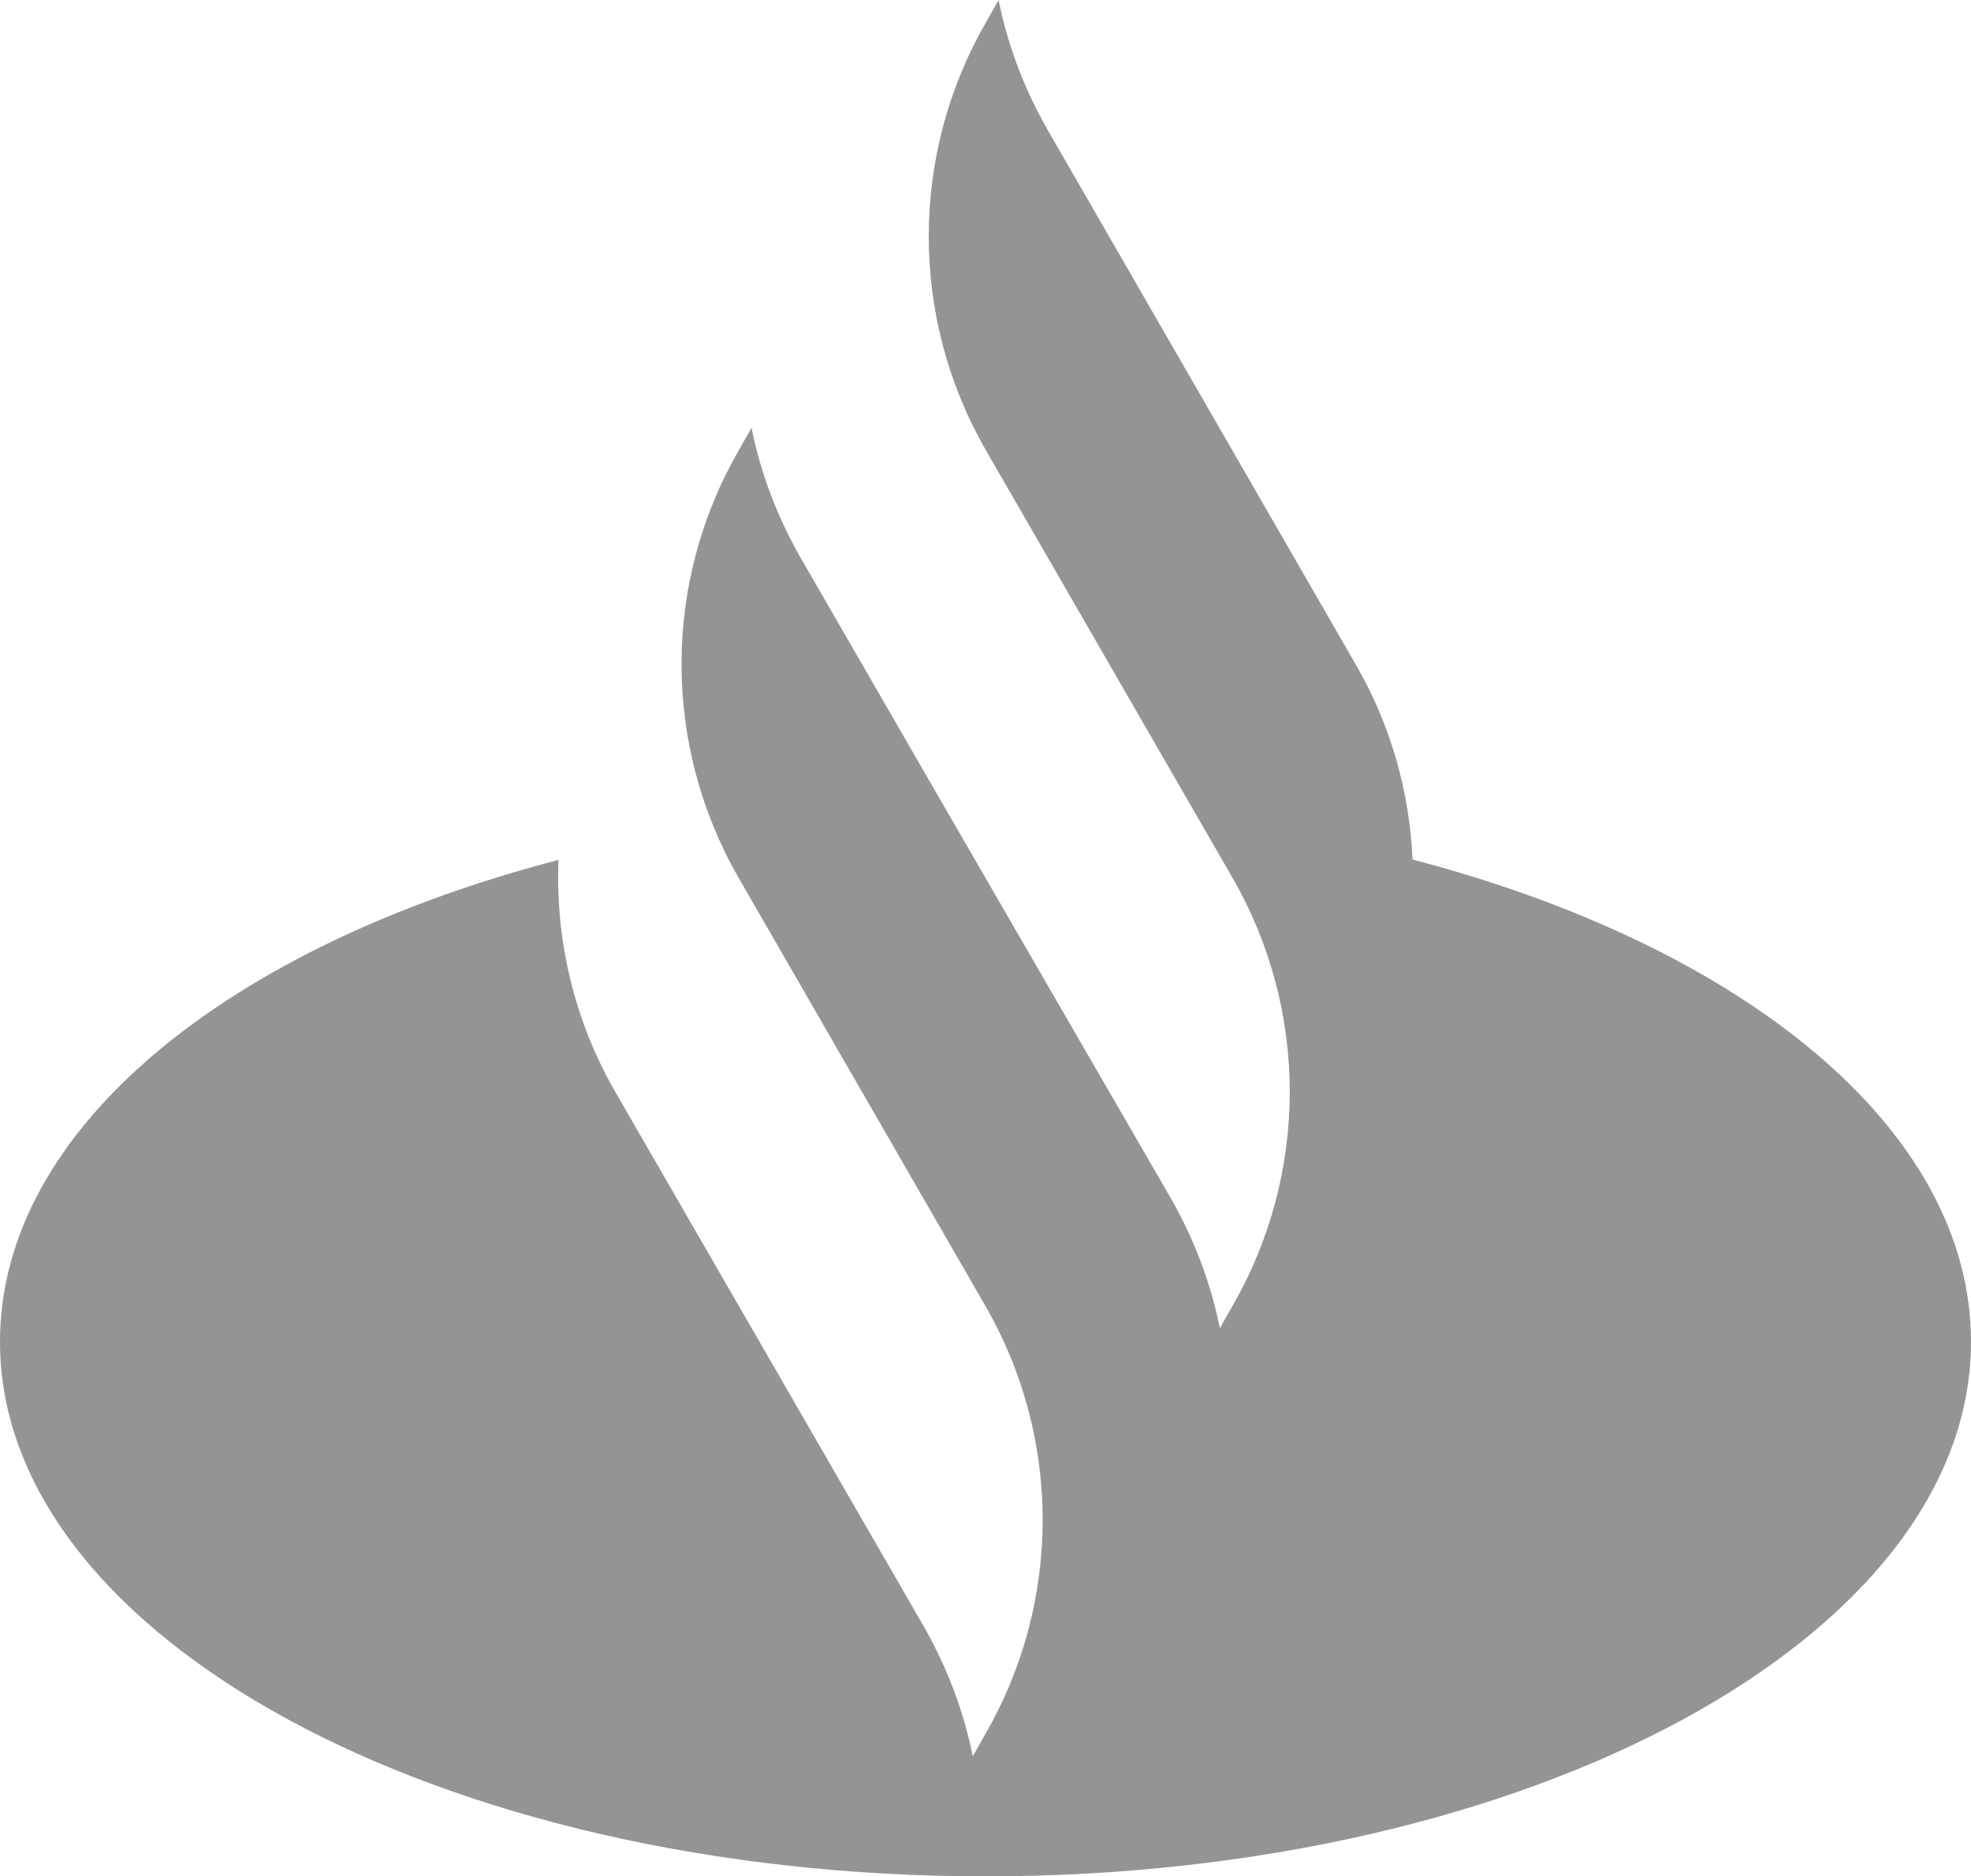 <?xml version="1.0" encoding="utf-8"?>
<!-- Generator: Adobe Illustrator 23.0.1, SVG Export Plug-In . SVG Version: 6.00 Build 0)  -->
<svg version="1.1" id="Sygnet" xmlns="http://www.w3.org/2000/svg" xmlns:xlink="http://www.w3.org/1999/xlink" x="0px" y="0px"
	 viewBox="0 0 481 458" style="enable-background:new 0 0 481 458;" xml:space="preserve">
<style type="text/css">
	.st0{fill-rule:evenodd;clip-rule:evenodd;fill:#292A2E;fill-opacity:0.5;}
</style>
<path class="st0" d="M344.7,209.8c-0.7-16.5-5.3-32.9-13.9-47.7L255.6,31.6c-5.7-10-9.7-20.6-11.9-31.6l-3.1,5.5
	c-18.6,32.3-18.6,72.1,0,104.4l60.2,104.4c18.6,32.3,18.6,72.1,0,104.4l-3.1,5.5c-2.2-10.9-6.2-21.6-11.9-31.6L230.5,197l-35.2-61
	c-5.7-10-9.7-20.6-11.9-31.6l-3.1,5.5c-18.6,32.2-18.6,71.9-0.2,104.1l0,0l60.4,104.8c18.6,32.3,18.6,72.1,0,104.4l-3.1,5.5
	c-2.2-10.9-6.2-21.6-11.9-31.6l-75.3-130.5c-10.1-17.5-14.7-37.2-13.9-56.7C55.6,230.9,0,275.6,0,327.5C0,399.6,107.7,458,240.5,458
	C373.3,458,481,399.6,481,327.5C481,275.6,425.4,230.9,344.7,209.8"/>
</svg>
